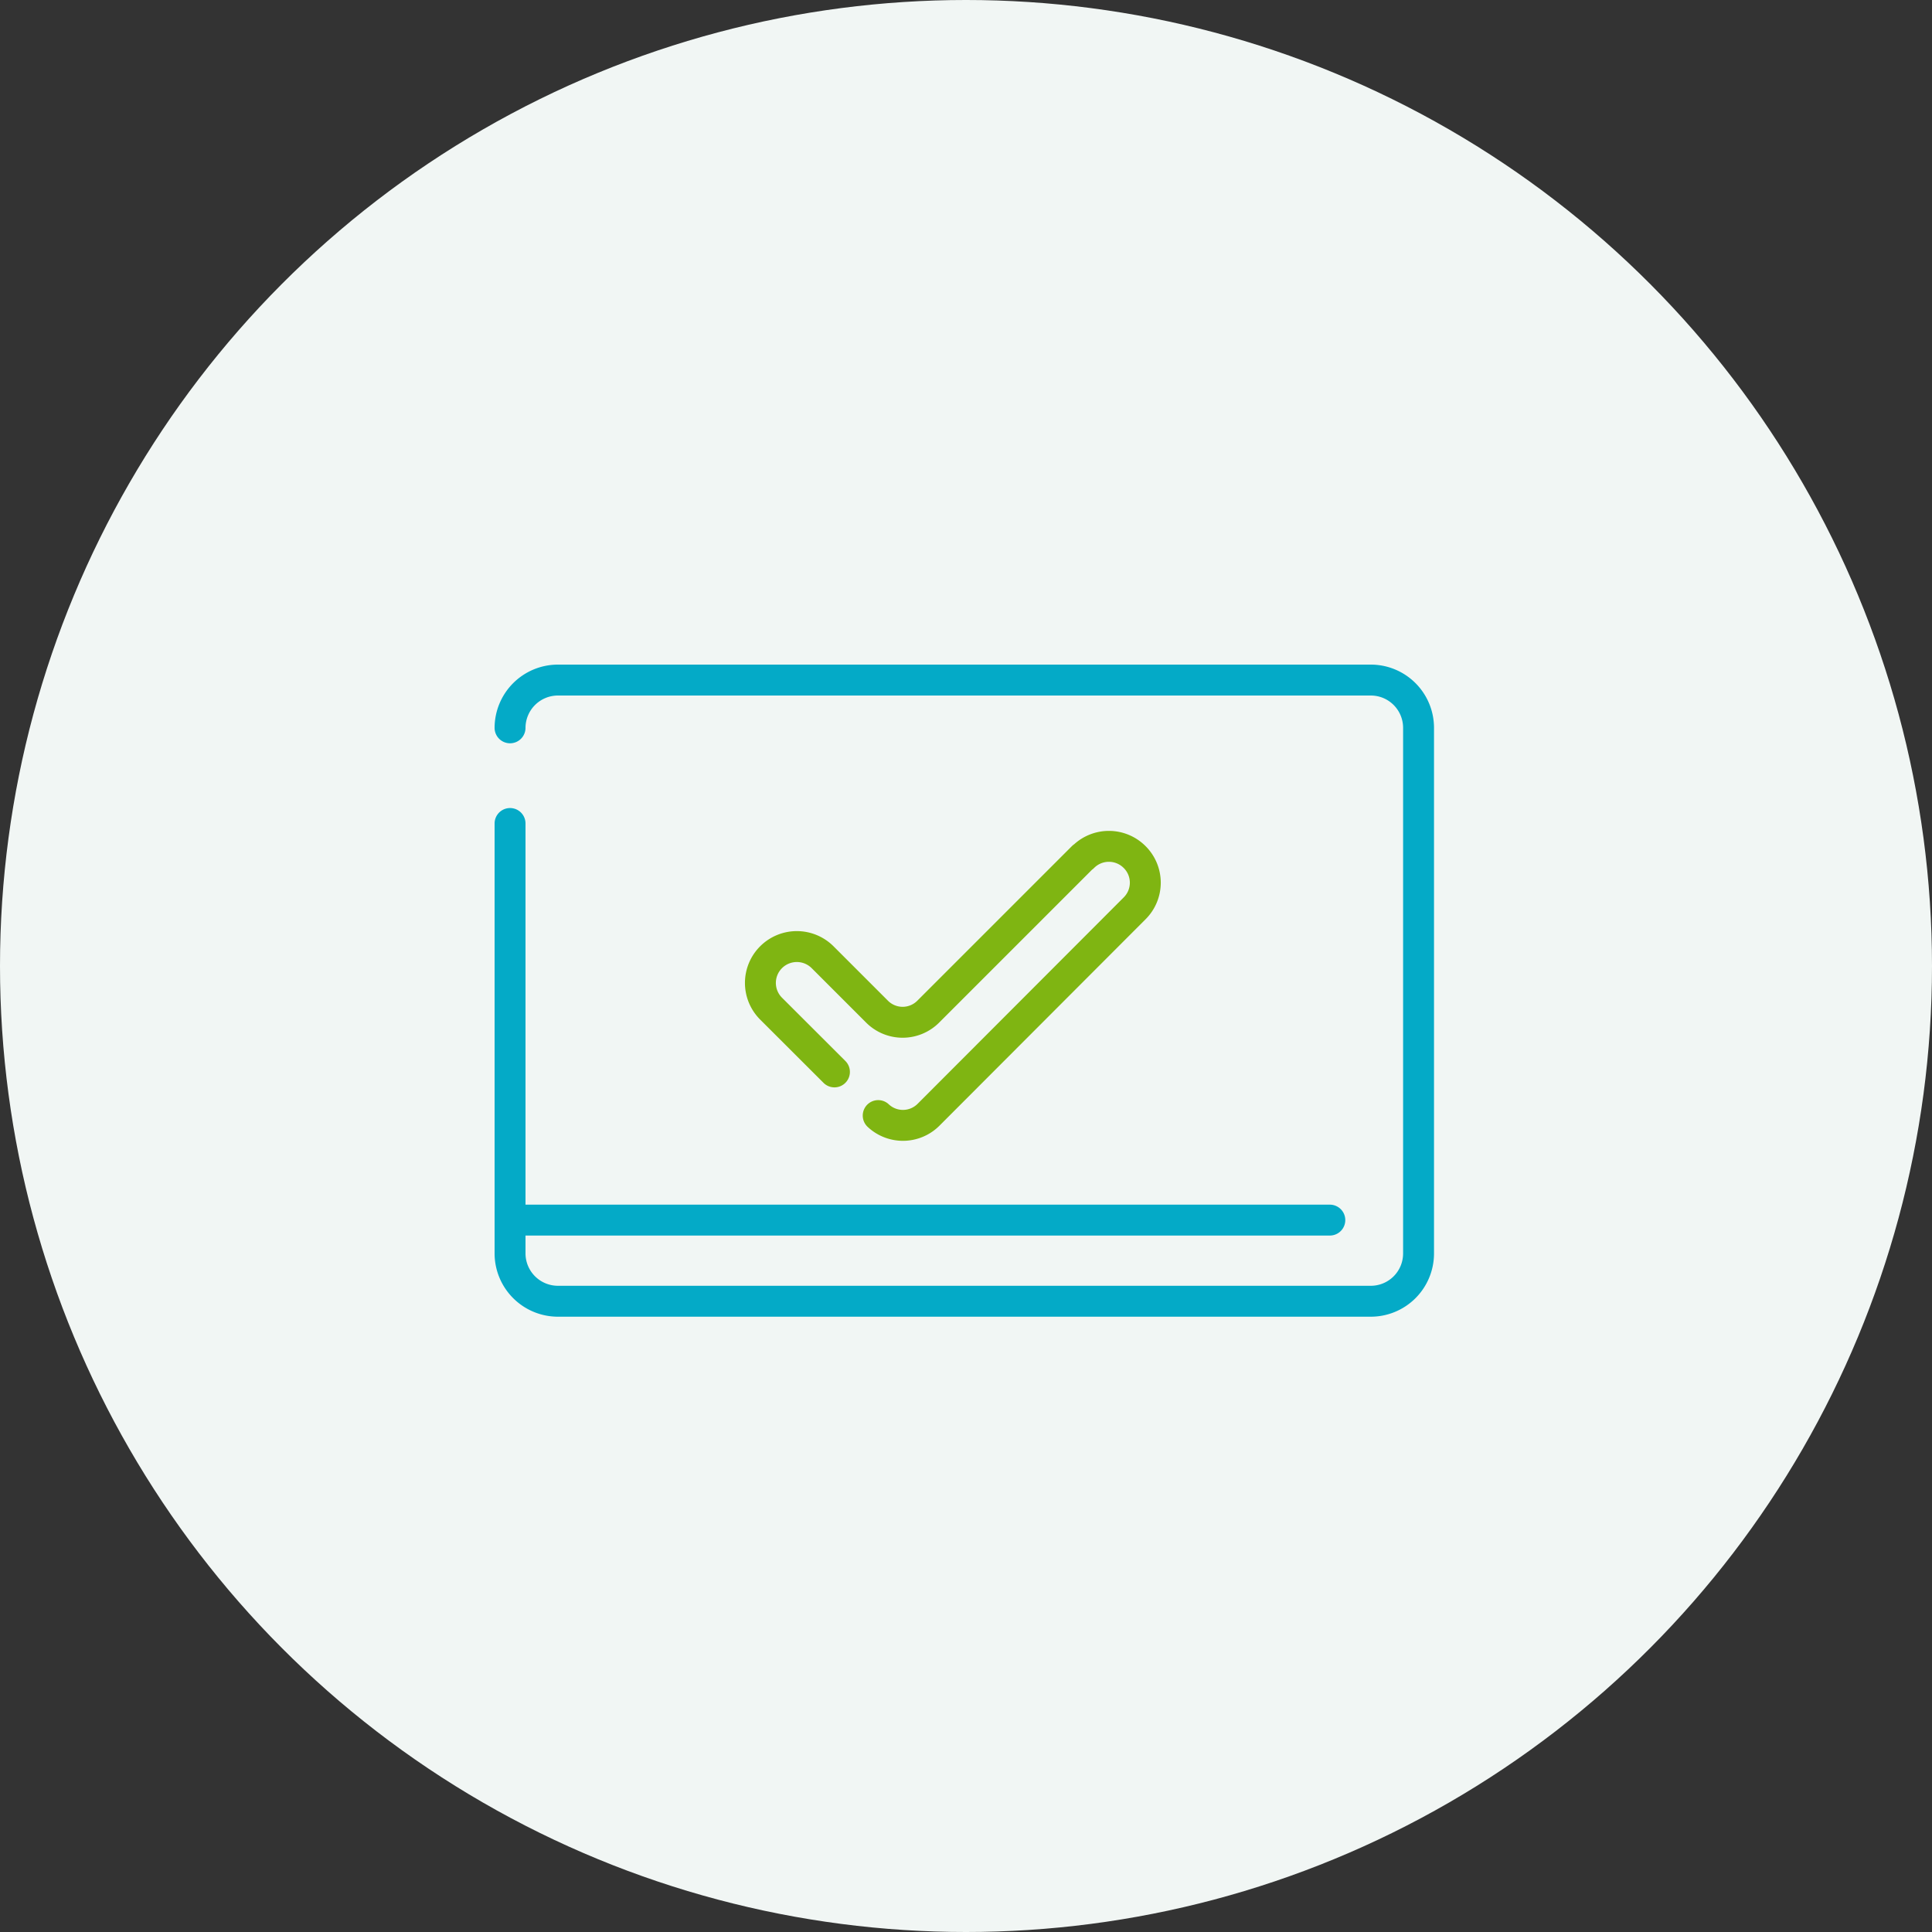 <svg xmlns="http://www.w3.org/2000/svg" width="125" height="125" viewBox="0 0 125 125"><rect x="0" y="0" width="125" height="125" fill="#333333" stroke="none"/><defs><style>.cls-1{fill:#f1f6f4;}.cls-2,.cls-3,.cls-4{fill:none;}.cls-2{stroke:#04aac7;}.cls-2,.cls-4{stroke-linecap:round;stroke-linejoin:round;stroke-width:2px;}.cls-4{stroke:#7fb512;stroke-dasharray:36 4;}</style></defs><g id="レイヤー_2" data-name="レイヤー 2"><g id="レイヤー_2-2" data-name="レイヤー 2"><g id="グループ_39" data-name="グループ 39"><circle id="楕円形_11" data-name="楕円形 11" class="cls-1" cx="62.5" cy="62.5" r="62.5"/><g id="_1092_pc_h" data-name=" 1092 pc h"><path id="パス_60" data-name="パス 60" class="cls-2" d="M33,47.09A3.1,3.1,0,0,1,36.09,44h52.6a3.09,3.09,0,0,1,3.09,3.09h0v34a3.09,3.09,0,0,1-3.09,3.1H36.09A3.1,3.1,0,0,1,33,81.12h0V53.28"/><line id="線_19" data-name="線 19" class="cls-2" x1="34.04" y1="78.94" x2="86.04" y2="78.94"/><g id="_871_ch_h" data-name=" 871 ch h"><rect id="長方形_888" data-name="長方形 888" class="cls-3" x="46.55" y="46.75" width="30" height="30"/><path id="パス_62" data-name="パス 62" class="cls-4" d="M70.06,55.45l-10,10a2.34,2.34,0,0,1-3.32,0l-3.52-3.52a2.36,2.36,0,0,0-3.33,0l0,0h0a2.35,2.35,0,0,0,0,3.33l6.87,6.86a2.34,2.34,0,0,0,3.32,0L73.41,58.77a2.34,2.34,0,0,0,0-3.32h0a2.35,2.35,0,0,0-3.33,0l0,0Z"/></g></g></g></g></g></svg>